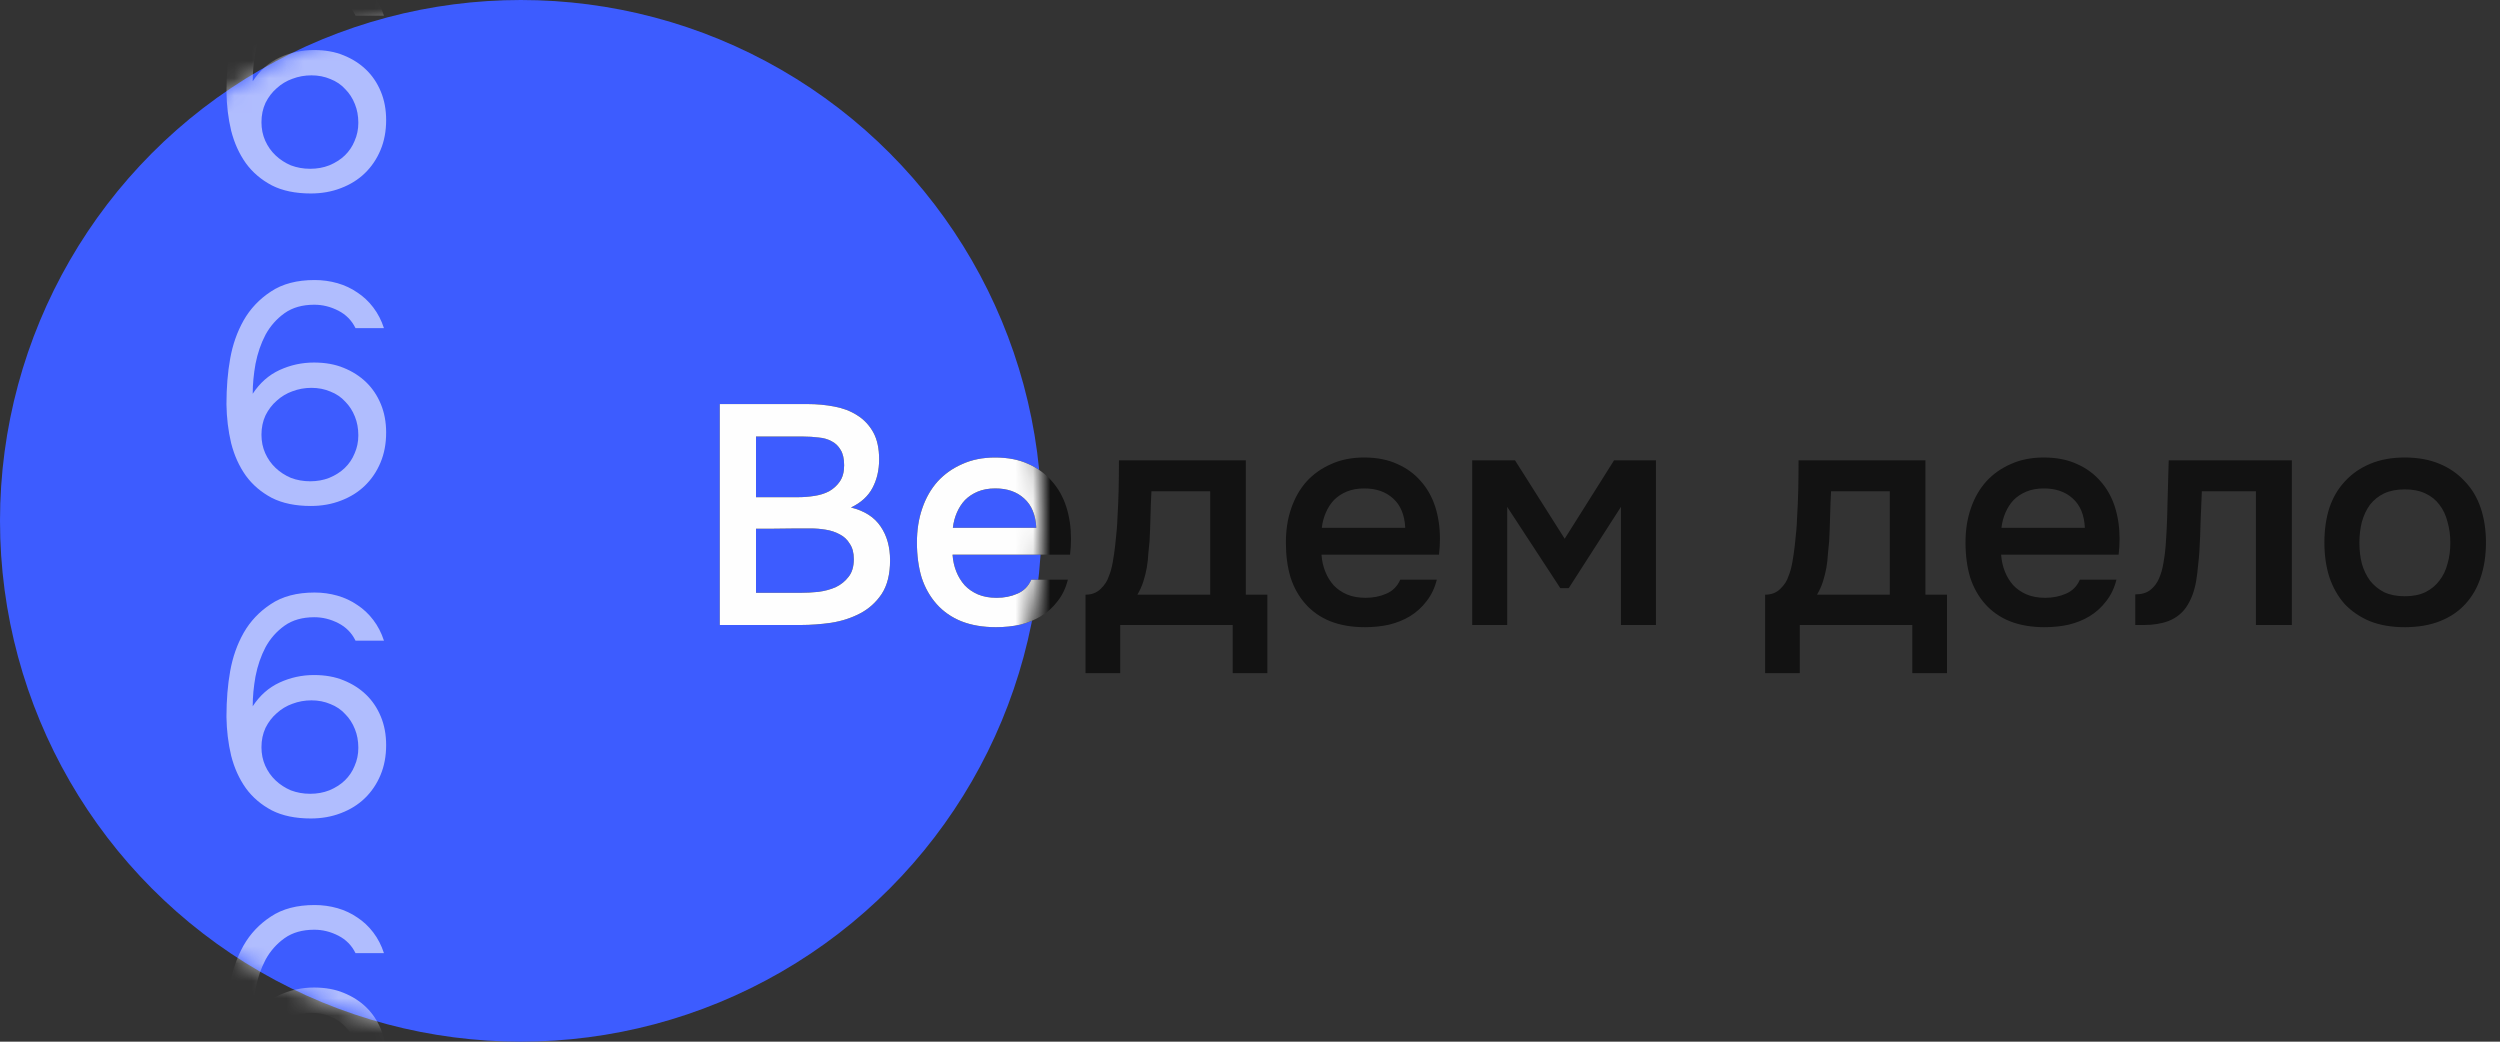 <?xml version="1.0" encoding="UTF-8"?> <svg xmlns="http://www.w3.org/2000/svg" width="144" height="60" viewBox="0 0 144 60" fill="none"><rect x="0" y="0" width="144" height="60" fill="#333333" stroke="none"/> <circle cx="30" cy="30" r="30" fill="#3D5CFF"></circle> <path d="M41.458 36V23.274H46.516C47.056 23.274 47.572 23.322 48.064 23.418C48.568 23.514 49.006 23.682 49.378 23.922C49.762 24.162 50.068 24.486 50.296 24.894C50.524 25.302 50.638 25.824 50.638 26.46C50.638 27.072 50.512 27.618 50.26 28.098C50.008 28.578 49.594 28.956 49.018 29.232C49.798 29.424 50.368 29.79 50.728 30.33C51.088 30.858 51.268 31.506 51.268 32.274C51.268 33.078 51.106 33.726 50.782 34.218C50.458 34.698 50.044 35.07 49.54 35.334C49.036 35.598 48.478 35.778 47.866 35.874C47.266 35.958 46.69 36 46.138 36H41.458ZM43.546 25.146V28.638H45.976C46.276 28.638 46.582 28.614 46.894 28.566C47.218 28.518 47.506 28.428 47.758 28.296C48.01 28.152 48.214 27.966 48.37 27.738C48.538 27.498 48.622 27.186 48.622 26.802C48.622 26.43 48.556 26.136 48.424 25.92C48.292 25.692 48.118 25.524 47.902 25.416C47.686 25.296 47.434 25.224 47.146 25.2C46.87 25.164 46.582 25.146 46.282 25.146H43.546ZM43.546 34.146H46.102C46.426 34.146 46.768 34.128 47.128 34.092C47.5 34.044 47.836 33.954 48.136 33.822C48.436 33.678 48.682 33.48 48.874 33.228C49.078 32.976 49.18 32.634 49.18 32.202C49.18 31.842 49.102 31.548 48.946 31.32C48.802 31.08 48.61 30.9 48.37 30.78C48.13 30.648 47.86 30.558 47.56 30.51C47.272 30.462 46.978 30.438 46.678 30.438C46.414 30.438 46.15 30.438 45.886 30.438L44.338 30.456C44.074 30.456 43.81 30.456 43.546 30.456V34.146ZM54.867 31.95C54.891 32.298 54.963 32.622 55.083 32.922C55.203 33.222 55.365 33.486 55.569 33.714C55.773 33.93 56.025 34.104 56.325 34.236C56.637 34.368 56.997 34.434 57.405 34.434C57.837 34.434 58.233 34.356 58.593 34.2C58.965 34.044 59.235 33.774 59.403 33.39H61.509C61.389 33.87 61.191 34.284 60.915 34.632C60.651 34.98 60.333 35.268 59.961 35.496C59.601 35.712 59.199 35.874 58.755 35.982C58.323 36.078 57.861 36.126 57.369 36.126C56.613 36.126 55.947 36.012 55.371 35.784C54.807 35.556 54.333 35.226 53.949 34.794C53.565 34.362 53.277 33.852 53.085 33.264C52.905 32.664 52.815 31.992 52.815 31.248C52.815 30.528 52.917 29.874 53.121 29.286C53.325 28.686 53.619 28.17 54.003 27.738C54.399 27.306 54.873 26.97 55.425 26.73C55.977 26.478 56.607 26.352 57.315 26.352C58.059 26.352 58.701 26.478 59.241 26.73C59.781 26.97 60.231 27.3 60.591 27.72C60.963 28.14 61.239 28.632 61.419 29.196C61.599 29.76 61.689 30.372 61.689 31.032C61.689 31.344 61.671 31.65 61.635 31.95H54.867ZM59.691 30.402C59.655 29.658 59.421 29.094 58.989 28.71C58.569 28.326 58.017 28.134 57.333 28.134C56.949 28.134 56.613 28.194 56.325 28.314C56.037 28.434 55.791 28.596 55.587 28.8C55.395 29.004 55.239 29.244 55.119 29.52C54.999 29.796 54.921 30.09 54.885 30.402H59.691ZM64.361 29.898C64.397 29.322 64.421 28.764 64.433 28.224C64.445 27.672 64.451 27.102 64.451 26.514H71.759V34.254H73.001V38.772H71.003V36H64.523V38.772H62.525V34.254C62.873 34.254 63.161 34.146 63.389 33.93C63.629 33.702 63.791 33.45 63.875 33.174C63.959 32.982 64.031 32.724 64.091 32.4C64.151 32.064 64.199 31.734 64.235 31.41C64.271 31.086 64.301 30.786 64.325 30.51C64.349 30.234 64.361 30.03 64.361 29.898ZM69.707 28.296H66.323C66.299 28.728 66.281 29.196 66.269 29.7C66.257 30.204 66.239 30.69 66.215 31.158C66.191 31.386 66.167 31.632 66.143 31.896C66.131 32.16 66.101 32.43 66.053 32.706C66.005 32.97 65.939 33.234 65.855 33.498C65.771 33.762 65.657 34.014 65.513 34.254H69.707V28.296ZM76.118 31.95C76.142 32.298 76.215 32.622 76.335 32.922C76.454 33.222 76.617 33.486 76.82 33.714C77.025 33.93 77.276 34.104 77.576 34.236C77.888 34.368 78.249 34.434 78.656 34.434C79.088 34.434 79.484 34.356 79.844 34.2C80.216 34.044 80.487 33.774 80.654 33.39H82.76C82.641 33.87 82.442 34.284 82.166 34.632C81.903 34.98 81.585 35.268 81.213 35.496C80.853 35.712 80.451 35.874 80.007 35.982C79.575 36.078 79.112 36.126 78.621 36.126C77.865 36.126 77.198 36.012 76.623 35.784C76.058 35.556 75.585 35.226 75.201 34.794C74.817 34.362 74.528 33.852 74.337 33.264C74.156 32.664 74.067 31.992 74.067 31.248C74.067 30.528 74.168 29.874 74.373 29.286C74.576 28.686 74.871 28.17 75.254 27.738C75.65 27.306 76.124 26.97 76.677 26.73C77.228 26.478 77.859 26.352 78.567 26.352C79.311 26.352 79.953 26.478 80.493 26.73C81.032 26.97 81.483 27.3 81.843 27.72C82.215 28.14 82.49 28.632 82.671 29.196C82.85 29.76 82.941 30.372 82.941 31.032C82.941 31.344 82.922 31.65 82.886 31.95H76.118ZM80.942 30.402C80.906 29.658 80.672 29.094 80.24 28.71C79.82 28.326 79.269 28.134 78.585 28.134C78.201 28.134 77.865 28.194 77.576 28.314C77.288 28.434 77.043 28.596 76.838 28.8C76.647 29.004 76.49 29.244 76.371 29.52C76.251 29.796 76.172 30.09 76.136 30.402H80.942ZM84.798 26.514H87.264L90.126 31.032L92.97 26.514H95.382V36H93.366V29.196L90.36 33.876H89.874L86.814 29.196V36H84.798V26.514ZM103.507 29.898C103.543 29.322 103.567 28.764 103.579 28.224C103.591 27.672 103.597 27.102 103.597 26.514H110.905V34.254H112.147V38.772H110.149V36H103.669V38.772H101.671V34.254C102.019 34.254 102.307 34.146 102.535 33.93C102.775 33.702 102.937 33.45 103.021 33.174C103.105 32.982 103.177 32.724 103.237 32.4C103.297 32.064 103.345 31.734 103.381 31.41C103.417 31.086 103.447 30.786 103.471 30.51C103.495 30.234 103.507 30.03 103.507 29.898ZM108.853 28.296H105.469C105.445 28.728 105.427 29.196 105.415 29.7C105.403 30.204 105.385 30.69 105.361 31.158C105.337 31.386 105.313 31.632 105.289 31.896C105.277 32.16 105.247 32.43 105.199 32.706C105.151 32.97 105.085 33.234 105.001 33.498C104.917 33.762 104.803 34.014 104.659 34.254H108.853V28.296ZM115.265 31.95C115.289 32.298 115.361 32.622 115.481 32.922C115.601 33.222 115.763 33.486 115.967 33.714C116.171 33.93 116.423 34.104 116.723 34.236C117.035 34.368 117.395 34.434 117.803 34.434C118.235 34.434 118.631 34.356 118.991 34.2C119.363 34.044 119.633 33.774 119.801 33.39H121.907C121.787 33.87 121.589 34.284 121.313 34.632C121.049 34.98 120.731 35.268 120.359 35.496C119.999 35.712 119.597 35.874 119.153 35.982C118.721 36.078 118.259 36.126 117.767 36.126C117.011 36.126 116.345 36.012 115.769 35.784C115.205 35.556 114.731 35.226 114.347 34.794C113.963 34.362 113.675 33.852 113.483 33.264C113.303 32.664 113.213 31.992 113.213 31.248C113.213 30.528 113.315 29.874 113.519 29.286C113.723 28.686 114.017 28.17 114.401 27.738C114.797 27.306 115.271 26.97 115.823 26.73C116.375 26.478 117.005 26.352 117.713 26.352C118.457 26.352 119.099 26.478 119.639 26.73C120.179 26.97 120.629 27.3 120.989 27.72C121.361 28.14 121.637 28.632 121.817 29.196C121.997 29.76 122.087 30.372 122.087 31.032C122.087 31.344 122.069 31.65 122.033 31.95H115.265ZM120.089 30.402C120.053 29.658 119.819 29.094 119.387 28.71C118.967 28.326 118.415 28.134 117.731 28.134C117.347 28.134 117.011 28.194 116.723 28.314C116.435 28.434 116.189 28.596 115.985 28.8C115.793 29.004 115.637 29.244 115.517 29.52C115.397 29.796 115.319 30.09 115.283 30.402H120.089ZM124.738 31.482C124.798 30.666 124.834 29.856 124.846 29.052C124.87 28.236 124.894 27.39 124.918 26.514H132.01V36H129.94V28.296H126.826C126.802 28.884 126.778 29.472 126.754 30.06C126.742 30.636 126.718 31.212 126.682 31.788C126.67 32.004 126.646 32.262 126.61 32.562C126.586 32.85 126.55 33.144 126.502 33.444C126.454 33.732 126.382 34.008 126.286 34.272C126.19 34.524 126.07 34.758 125.926 34.974C125.674 35.334 125.338 35.598 124.918 35.766C124.51 35.922 124.036 36 123.496 36H122.992V34.236C123.352 34.236 123.64 34.152 123.856 33.984C124.084 33.804 124.252 33.582 124.36 33.318C124.48 33.042 124.564 32.748 124.612 32.436C124.672 32.112 124.714 31.794 124.738 31.482ZM138.511 26.352C139.267 26.352 139.933 26.472 140.509 26.712C141.085 26.952 141.571 27.288 141.967 27.72C142.375 28.14 142.681 28.65 142.885 29.25C143.089 29.85 143.191 30.516 143.191 31.248C143.191 31.992 143.089 32.664 142.885 33.264C142.693 33.852 142.399 34.362 142.003 34.794C141.607 35.226 141.115 35.556 140.527 35.784C139.951 36.012 139.279 36.126 138.511 36.126C137.755 36.126 137.089 36.012 136.513 35.784C135.937 35.544 135.451 35.214 135.055 34.794C134.671 34.362 134.377 33.846 134.173 33.246C133.981 32.646 133.885 31.98 133.885 31.248C133.885 30.516 133.981 29.85 134.173 29.25C134.377 28.65 134.677 28.14 135.073 27.72C135.469 27.288 135.955 26.952 136.531 26.712C137.107 26.472 137.767 26.352 138.511 26.352ZM138.511 34.344C138.979 34.344 139.375 34.266 139.699 34.11C140.035 33.942 140.305 33.72 140.509 33.444C140.725 33.168 140.881 32.844 140.977 32.472C141.085 32.1 141.139 31.698 141.139 31.266C141.139 30.834 141.085 30.432 140.977 30.06C140.881 29.676 140.725 29.346 140.509 29.07C140.305 28.794 140.035 28.578 139.699 28.422C139.375 28.266 138.979 28.188 138.511 28.188C138.055 28.188 137.659 28.266 137.323 28.422C136.999 28.578 136.729 28.794 136.513 29.07C136.309 29.346 136.153 29.676 136.045 30.06C135.949 30.432 135.901 30.834 135.901 31.266C135.901 31.698 135.949 32.1 136.045 32.472C136.153 32.844 136.309 33.168 136.513 33.444C136.729 33.72 136.999 33.942 137.323 34.11C137.659 34.266 138.055 34.344 138.511 34.344Z" fill="#121212"></path> <mask id="mask0_224_93" style="mask-type:alpha" maskUnits="userSpaceOnUse" x="0" y="0" width="60" height="60"> <circle cx="30" cy="30" r="30" fill="#3D5CFF"></circle> </mask> <g mask="url(#mask0_224_93)"> <path d="M41.458 36V23.274H46.516C47.056 23.274 47.572 23.322 48.064 23.418C48.568 23.514 49.006 23.682 49.378 23.922C49.762 24.162 50.068 24.486 50.296 24.894C50.524 25.302 50.638 25.824 50.638 26.46C50.638 27.072 50.512 27.618 50.26 28.098C50.008 28.578 49.594 28.956 49.018 29.232C49.798 29.424 50.368 29.79 50.728 30.33C51.088 30.858 51.268 31.506 51.268 32.274C51.268 33.078 51.106 33.726 50.782 34.218C50.458 34.698 50.044 35.07 49.54 35.334C49.036 35.598 48.478 35.778 47.866 35.874C47.266 35.958 46.69 36 46.138 36H41.458ZM43.546 25.146V28.638H45.976C46.276 28.638 46.582 28.614 46.894 28.566C47.218 28.518 47.506 28.428 47.758 28.296C48.01 28.152 48.214 27.966 48.37 27.738C48.538 27.498 48.622 27.186 48.622 26.802C48.622 26.43 48.556 26.136 48.424 25.92C48.292 25.692 48.118 25.524 47.902 25.416C47.686 25.296 47.434 25.224 47.146 25.2C46.87 25.164 46.582 25.146 46.282 25.146H43.546ZM43.546 34.146H46.102C46.426 34.146 46.768 34.128 47.128 34.092C47.5 34.044 47.836 33.954 48.136 33.822C48.436 33.678 48.682 33.48 48.874 33.228C49.078 32.976 49.18 32.634 49.18 32.202C49.18 31.842 49.102 31.548 48.946 31.32C48.802 31.08 48.61 30.9 48.37 30.78C48.13 30.648 47.86 30.558 47.56 30.51C47.272 30.462 46.978 30.438 46.678 30.438C46.414 30.438 46.15 30.438 45.886 30.438L44.338 30.456C44.074 30.456 43.81 30.456 43.546 30.456V34.146ZM54.867 31.95C54.891 32.298 54.963 32.622 55.083 32.922C55.203 33.222 55.365 33.486 55.569 33.714C55.773 33.93 56.025 34.104 56.325 34.236C56.637 34.368 56.997 34.434 57.405 34.434C57.837 34.434 58.233 34.356 58.593 34.2C58.965 34.044 59.235 33.774 59.403 33.39H61.509C61.389 33.87 61.191 34.284 60.915 34.632C60.651 34.98 60.333 35.268 59.961 35.496C59.601 35.712 59.199 35.874 58.755 35.982C58.323 36.078 57.861 36.126 57.369 36.126C56.613 36.126 55.947 36.012 55.371 35.784C54.807 35.556 54.333 35.226 53.949 34.794C53.565 34.362 53.277 33.852 53.085 33.264C52.905 32.664 52.815 31.992 52.815 31.248C52.815 30.528 52.917 29.874 53.121 29.286C53.325 28.686 53.619 28.17 54.003 27.738C54.399 27.306 54.873 26.97 55.425 26.73C55.977 26.478 56.607 26.352 57.315 26.352C58.059 26.352 58.701 26.478 59.241 26.73C59.781 26.97 60.231 27.3 60.591 27.72C60.963 28.14 61.239 28.632 61.419 29.196C61.599 29.76 61.689 30.372 61.689 31.032C61.689 31.344 61.671 31.65 61.635 31.95H54.867ZM59.691 30.402C59.655 29.658 59.421 29.094 58.989 28.71C58.569 28.326 58.017 28.134 57.333 28.134C56.949 28.134 56.613 28.194 56.325 28.314C56.037 28.434 55.791 28.596 55.587 28.8C55.395 29.004 55.239 29.244 55.119 29.52C54.999 29.796 54.921 30.09 54.885 30.402H59.691ZM64.361 29.898C64.397 29.322 64.421 28.764 64.433 28.224C64.445 27.672 64.451 27.102 64.451 26.514H71.759V34.254H73.001V38.772H71.003V36H64.523V38.772H62.525V34.254C62.873 34.254 63.161 34.146 63.389 33.93C63.629 33.702 63.791 33.45 63.875 33.174C63.959 32.982 64.031 32.724 64.091 32.4C64.151 32.064 64.199 31.734 64.235 31.41C64.271 31.086 64.301 30.786 64.325 30.51C64.349 30.234 64.361 30.03 64.361 29.898ZM69.707 28.296H66.323C66.299 28.728 66.281 29.196 66.269 29.7C66.257 30.204 66.239 30.69 66.215 31.158C66.191 31.386 66.167 31.632 66.143 31.896C66.131 32.16 66.101 32.43 66.053 32.706C66.005 32.97 65.939 33.234 65.855 33.498C65.771 33.762 65.657 34.014 65.513 34.254H69.707V28.296ZM76.118 31.95C76.142 32.298 76.215 32.622 76.335 32.922C76.454 33.222 76.617 33.486 76.82 33.714C77.025 33.93 77.276 34.104 77.576 34.236C77.888 34.368 78.249 34.434 78.656 34.434C79.088 34.434 79.484 34.356 79.844 34.2C80.216 34.044 80.487 33.774 80.654 33.39H82.76C82.641 33.87 82.442 34.284 82.166 34.632C81.903 34.98 81.585 35.268 81.213 35.496C80.853 35.712 80.451 35.874 80.007 35.982C79.575 36.078 79.112 36.126 78.621 36.126C77.865 36.126 77.198 36.012 76.623 35.784C76.058 35.556 75.585 35.226 75.201 34.794C74.817 34.362 74.528 33.852 74.337 33.264C74.156 32.664 74.067 31.992 74.067 31.248C74.067 30.528 74.168 29.874 74.373 29.286C74.576 28.686 74.871 28.17 75.254 27.738C75.65 27.306 76.124 26.97 76.677 26.73C77.228 26.478 77.859 26.352 78.567 26.352C79.311 26.352 79.953 26.478 80.493 26.73C81.032 26.97 81.483 27.3 81.843 27.72C82.215 28.14 82.49 28.632 82.671 29.196C82.85 29.76 82.941 30.372 82.941 31.032C82.941 31.344 82.922 31.65 82.886 31.95H76.118ZM80.942 30.402C80.906 29.658 80.672 29.094 80.24 28.71C79.82 28.326 79.269 28.134 78.585 28.134C78.201 28.134 77.865 28.194 77.576 28.314C77.288 28.434 77.043 28.596 76.838 28.8C76.647 29.004 76.49 29.244 76.371 29.52C76.251 29.796 76.172 30.09 76.136 30.402H80.942ZM84.798 26.514H87.264L90.126 31.032L92.97 26.514H95.382V36H93.366V29.196L90.36 33.876H89.874L86.814 29.196V36H84.798V26.514ZM103.507 29.898C103.543 29.322 103.567 28.764 103.579 28.224C103.591 27.672 103.597 27.102 103.597 26.514H110.905V34.254H112.147V38.772H110.149V36H103.669V38.772H101.671V34.254C102.019 34.254 102.307 34.146 102.535 33.93C102.775 33.702 102.937 33.45 103.021 33.174C103.105 32.982 103.177 32.724 103.237 32.4C103.297 32.064 103.345 31.734 103.381 31.41C103.417 31.086 103.447 30.786 103.471 30.51C103.495 30.234 103.507 30.03 103.507 29.898ZM108.853 28.296H105.469C105.445 28.728 105.427 29.196 105.415 29.7C105.403 30.204 105.385 30.69 105.361 31.158C105.337 31.386 105.313 31.632 105.289 31.896C105.277 32.16 105.247 32.43 105.199 32.706C105.151 32.97 105.085 33.234 105.001 33.498C104.917 33.762 104.803 34.014 104.659 34.254H108.853V28.296ZM115.265 31.95C115.289 32.298 115.361 32.622 115.481 32.922C115.601 33.222 115.763 33.486 115.967 33.714C116.171 33.93 116.423 34.104 116.723 34.236C117.035 34.368 117.395 34.434 117.803 34.434C118.235 34.434 118.631 34.356 118.991 34.2C119.363 34.044 119.633 33.774 119.801 33.39H121.907C121.787 33.87 121.589 34.284 121.313 34.632C121.049 34.98 120.731 35.268 120.359 35.496C119.999 35.712 119.597 35.874 119.153 35.982C118.721 36.078 118.259 36.126 117.767 36.126C117.011 36.126 116.345 36.012 115.769 35.784C115.205 35.556 114.731 35.226 114.347 34.794C113.963 34.362 113.675 33.852 113.483 33.264C113.303 32.664 113.213 31.992 113.213 31.248C113.213 30.528 113.315 29.874 113.519 29.286C113.723 28.686 114.017 28.17 114.401 27.738C114.797 27.306 115.271 26.97 115.823 26.73C116.375 26.478 117.005 26.352 117.713 26.352C118.457 26.352 119.099 26.478 119.639 26.73C120.179 26.97 120.629 27.3 120.989 27.72C121.361 28.14 121.637 28.632 121.817 29.196C121.997 29.76 122.087 30.372 122.087 31.032C122.087 31.344 122.069 31.65 122.033 31.95H115.265ZM120.089 30.402C120.053 29.658 119.819 29.094 119.387 28.71C118.967 28.326 118.415 28.134 117.731 28.134C117.347 28.134 117.011 28.194 116.723 28.314C116.435 28.434 116.189 28.596 115.985 28.8C115.793 29.004 115.637 29.244 115.517 29.52C115.397 29.796 115.319 30.09 115.283 30.402H120.089ZM124.738 31.482C124.798 30.666 124.834 29.856 124.846 29.052C124.87 28.236 124.894 27.39 124.918 26.514H132.01V36H129.94V28.296H126.826C126.802 28.884 126.778 29.472 126.754 30.06C126.742 30.636 126.718 31.212 126.682 31.788C126.67 32.004 126.646 32.262 126.61 32.562C126.586 32.85 126.55 33.144 126.502 33.444C126.454 33.732 126.382 34.008 126.286 34.272C126.19 34.524 126.07 34.758 125.926 34.974C125.674 35.334 125.338 35.598 124.918 35.766C124.51 35.922 124.036 36 123.496 36H122.992V34.236C123.352 34.236 123.64 34.152 123.856 33.984C124.084 33.804 124.252 33.582 124.36 33.318C124.48 33.042 124.564 32.748 124.612 32.436C124.672 32.112 124.714 31.794 124.738 31.482ZM138.511 26.352C139.267 26.352 139.933 26.472 140.509 26.712C141.085 26.952 141.571 27.288 141.967 27.72C142.375 28.14 142.681 28.65 142.885 29.25C143.089 29.85 143.191 30.516 143.191 31.248C143.191 31.992 143.089 32.664 142.885 33.264C142.693 33.852 142.399 34.362 142.003 34.794C141.607 35.226 141.115 35.556 140.527 35.784C139.951 36.012 139.279 36.126 138.511 36.126C137.755 36.126 137.089 36.012 136.513 35.784C135.937 35.544 135.451 35.214 135.055 34.794C134.671 34.362 134.377 33.846 134.173 33.246C133.981 32.646 133.885 31.98 133.885 31.248C133.885 30.516 133.981 29.85 134.173 29.25C134.377 28.65 134.677 28.14 135.073 27.72C135.469 27.288 135.955 26.952 136.531 26.712C137.107 26.472 137.767 26.352 138.511 26.352ZM138.511 34.344C138.979 34.344 139.375 34.266 139.699 34.11C140.035 33.942 140.305 33.72 140.509 33.444C140.725 33.168 140.881 32.844 140.977 32.472C141.085 32.1 141.139 31.698 141.139 31.266C141.139 30.834 141.085 30.432 140.977 30.06C140.881 29.676 140.725 29.346 140.509 29.07C140.305 28.794 140.035 28.578 139.699 28.422C139.375 28.266 138.979 28.188 138.511 28.188C138.055 28.188 137.659 28.266 137.323 28.422C136.999 28.578 136.729 28.794 136.513 29.07C136.309 29.346 136.153 29.676 136.045 30.06C135.949 30.432 135.901 30.834 135.901 31.266C135.901 31.698 135.949 32.1 136.045 32.472C136.153 32.844 136.309 33.168 136.513 33.444C136.729 33.72 136.999 33.942 137.323 34.11C137.659 34.266 138.055 34.344 138.511 34.344Z" fill="#FEFEFE"></path> </g> <path opacity="0.6" d="M14.556 22.682C14.964 22.058 15.48 21.602 16.104 21.314C16.728 21.026 17.388 20.882 18.084 20.882C18.732 20.882 19.302 20.984 19.794 21.188C20.298 21.392 20.73 21.668 21.09 22.016C21.45 22.364 21.732 22.784 21.936 23.276C22.14 23.768 22.242 24.314 22.242 24.914C22.242 25.55 22.134 26.126 21.918 26.642C21.702 27.158 21.402 27.602 21.018 27.974C20.634 28.346 20.172 28.634 19.632 28.838C19.104 29.042 18.528 29.144 17.904 29.144C17.016 29.144 16.266 28.988 15.654 28.676C15.042 28.352 14.544 27.926 14.16 27.398C13.776 26.858 13.494 26.234 13.314 25.526C13.146 24.818 13.056 24.074 13.044 23.294C13.044 22.322 13.116 21.44 13.26 20.648C13.404 19.844 13.662 19.112 14.034 18.452C14.418 17.78 14.94 17.228 15.6 16.796C16.26 16.352 17.1 16.13 18.12 16.13C18.576 16.13 19.014 16.19 19.434 16.31C19.854 16.43 20.238 16.61 20.586 16.85C20.934 17.078 21.24 17.366 21.504 17.714C21.768 18.062 21.972 18.458 22.116 18.902H20.478C20.262 18.458 19.932 18.122 19.488 17.894C19.044 17.666 18.582 17.552 18.102 17.552C17.418 17.552 16.848 17.714 16.392 18.038C15.936 18.362 15.57 18.776 15.294 19.28C15.03 19.784 14.838 20.342 14.718 20.954C14.61 21.554 14.556 22.13 14.556 22.682ZM20.64 25.076C20.64 24.68 20.574 24.32 20.442 23.996C20.31 23.66 20.124 23.372 19.884 23.132C19.656 22.88 19.374 22.688 19.038 22.556C18.702 22.412 18.336 22.34 17.94 22.34C17.556 22.34 17.19 22.406 16.842 22.538C16.506 22.658 16.206 22.838 15.942 23.078C15.678 23.306 15.462 23.588 15.294 23.924C15.138 24.26 15.06 24.632 15.06 25.04C15.06 25.424 15.132 25.778 15.276 26.102C15.42 26.426 15.618 26.708 15.87 26.948C16.122 27.188 16.416 27.38 16.752 27.524C17.1 27.656 17.472 27.722 17.868 27.722C18.264 27.722 18.63 27.656 18.966 27.524C19.314 27.38 19.608 27.194 19.848 26.966C20.1 26.726 20.292 26.444 20.424 26.12C20.568 25.796 20.64 25.448 20.64 25.076Z" fill="#FEFEFE"></path> <path opacity="0.6" d="M14.556 40.682C14.964 40.058 15.48 39.602 16.104 39.314C16.728 39.026 17.388 38.882 18.084 38.882C18.732 38.882 19.302 38.984 19.794 39.188C20.298 39.392 20.73 39.668 21.09 40.016C21.45 40.364 21.732 40.784 21.936 41.276C22.14 41.768 22.242 42.314 22.242 42.914C22.242 43.55 22.134 44.126 21.918 44.642C21.702 45.158 21.402 45.602 21.018 45.974C20.634 46.346 20.172 46.634 19.632 46.838C19.104 47.042 18.528 47.144 17.904 47.144C17.016 47.144 16.266 46.988 15.654 46.676C15.042 46.352 14.544 45.926 14.16 45.398C13.776 44.858 13.494 44.234 13.314 43.526C13.146 42.818 13.056 42.074 13.044 41.294C13.044 40.322 13.116 39.44 13.26 38.648C13.404 37.844 13.662 37.112 14.034 36.452C14.418 35.78 14.94 35.228 15.6 34.796C16.26 34.352 17.1 34.13 18.12 34.13C18.576 34.13 19.014 34.19 19.434 34.31C19.854 34.43 20.238 34.61 20.586 34.85C20.934 35.078 21.24 35.366 21.504 35.714C21.768 36.062 21.972 36.458 22.116 36.902H20.478C20.262 36.458 19.932 36.122 19.488 35.894C19.044 35.666 18.582 35.552 18.102 35.552C17.418 35.552 16.848 35.714 16.392 36.038C15.936 36.362 15.57 36.776 15.294 37.28C15.03 37.784 14.838 38.342 14.718 38.954C14.61 39.554 14.556 40.13 14.556 40.682ZM20.64 43.076C20.64 42.68 20.574 42.32 20.442 41.996C20.31 41.66 20.124 41.372 19.884 41.132C19.656 40.88 19.374 40.688 19.038 40.556C18.702 40.412 18.336 40.34 17.94 40.34C17.556 40.34 17.19 40.406 16.842 40.538C16.506 40.658 16.206 40.838 15.942 41.078C15.678 41.306 15.462 41.588 15.294 41.924C15.138 42.26 15.06 42.632 15.06 43.04C15.06 43.424 15.132 43.778 15.276 44.102C15.42 44.426 15.618 44.708 15.87 44.948C16.122 45.188 16.416 45.38 16.752 45.524C17.1 45.656 17.472 45.722 17.868 45.722C18.264 45.722 18.63 45.656 18.966 45.524C19.314 45.38 19.608 45.194 19.848 44.966C20.1 44.726 20.292 44.444 20.424 44.12C20.568 43.796 20.64 43.448 20.64 43.076Z" fill="#FEFEFE"></path> <mask id="mask1_224_93" style="mask-type:alpha" maskUnits="userSpaceOnUse" x="0" y="0" width="60" height="60"> <circle cx="30" cy="30" r="30" fill="#3D5CFF"></circle> </mask> <g mask="url(#mask1_224_93)"> <path opacity="0.6" d="M14.556 58.682C14.964 58.058 15.48 57.602 16.104 57.314C16.728 57.026 17.388 56.882 18.084 56.882C18.732 56.882 19.302 56.984 19.794 57.188C20.298 57.392 20.73 57.668 21.09 58.016C21.45 58.364 21.732 58.784 21.936 59.276C22.14 59.768 22.242 60.314 22.242 60.914C22.242 61.55 22.134 62.126 21.918 62.642C21.702 63.158 21.402 63.602 21.018 63.974C20.634 64.346 20.172 64.634 19.632 64.838C19.104 65.042 18.528 65.144 17.904 65.144C17.016 65.144 16.266 64.988 15.654 64.676C15.042 64.352 14.544 63.926 14.16 63.398C13.776 62.858 13.494 62.234 13.314 61.526C13.146 60.818 13.056 60.074 13.044 59.294C13.044 58.322 13.116 57.44 13.26 56.648C13.404 55.844 13.662 55.112 14.034 54.452C14.418 53.78 14.94 53.228 15.6 52.796C16.26 52.352 17.1 52.13 18.12 52.13C18.576 52.13 19.014 52.19 19.434 52.31C19.854 52.43 20.238 52.61 20.586 52.85C20.934 53.078 21.24 53.366 21.504 53.714C21.768 54.062 21.972 54.458 22.116 54.902H20.478C20.262 54.458 19.932 54.122 19.488 53.894C19.044 53.666 18.582 53.552 18.102 53.552C17.418 53.552 16.848 53.714 16.392 54.038C15.936 54.362 15.57 54.776 15.294 55.28C15.03 55.784 14.838 56.342 14.718 56.954C14.61 57.554 14.556 58.13 14.556 58.682ZM20.64 61.076C20.64 60.68 20.574 60.32 20.442 59.996C20.31 59.66 20.124 59.372 19.884 59.132C19.656 58.88 19.374 58.688 19.038 58.556C18.702 58.412 18.336 58.34 17.94 58.34C17.556 58.34 17.19 58.406 16.842 58.538C16.506 58.658 16.206 58.838 15.942 59.078C15.678 59.306 15.462 59.588 15.294 59.924C15.138 60.26 15.06 60.632 15.06 61.04C15.06 61.424 15.132 61.778 15.276 62.102C15.42 62.426 15.618 62.708 15.87 62.948C16.122 63.188 16.416 63.38 16.752 63.524C17.1 63.656 17.472 63.722 17.868 63.722C18.264 63.722 18.63 63.656 18.966 63.524C19.314 63.38 19.608 63.194 19.848 62.966C20.1 62.726 20.292 62.444 20.424 62.12C20.568 61.796 20.64 61.448 20.64 61.076Z" fill="#FEFEFE"></path> <path opacity="0.6" d="M14.556 4.682C14.964 4.058 15.48 3.602 16.104 3.314C16.728 3.026 17.388 2.882 18.084 2.882C18.732 2.882 19.302 2.984 19.794 3.188C20.298 3.392 20.73 3.668 21.09 4.016C21.45 4.364 21.732 4.784 21.936 5.276C22.14 5.768 22.242 6.314 22.242 6.914C22.242 7.55 22.134 8.126 21.918 8.642C21.702 9.158 21.402 9.602 21.018 9.974C20.634 10.346 20.172 10.634 19.632 10.838C19.104 11.042 18.528 11.144 17.904 11.144C17.016 11.144 16.266 10.988 15.654 10.676C15.042 10.352 14.544 9.926 14.16 9.398C13.776 8.858 13.494 8.234 13.314 7.526C13.146 6.818 13.056 6.074 13.044 5.294C13.044 4.322 13.116 3.44 13.26 2.648C13.404 1.844 13.662 1.112 14.034 0.452C14.418 -0.22 14.94 -0.772 15.6 -1.204C16.26 -1.648 17.1 -1.87 18.12 -1.87C18.576 -1.87 19.014 -1.81 19.434 -1.69C19.854 -1.57 20.238 -1.39 20.586 -1.15C20.934 -0.922 21.24 -0.634 21.504 -0.286C21.768 0.062 21.972 0.458 22.116 0.902H20.478C20.262 0.458 19.932 0.122 19.488 -0.106C19.044 -0.334 18.582 -0.448 18.102 -0.448C17.418 -0.448 16.848 -0.286 16.392 0.038C15.936 0.362 15.57 0.776 15.294 1.28C15.03 1.784 14.838 2.342 14.718 2.954C14.61 3.554 14.556 4.13 14.556 4.682ZM20.64 7.076C20.64 6.68 20.574 6.32 20.442 5.996C20.31 5.66 20.124 5.372 19.884 5.132C19.656 4.88 19.374 4.688 19.038 4.556C18.702 4.412 18.336 4.34 17.94 4.34C17.556 4.34 17.19 4.406 16.842 4.538C16.506 4.658 16.206 4.838 15.942 5.078C15.678 5.306 15.462 5.588 15.294 5.924C15.138 6.26 15.06 6.632 15.06 7.04C15.06 7.424 15.132 7.778 15.276 8.102C15.42 8.426 15.618 8.708 15.87 8.948C16.122 9.188 16.416 9.38 16.752 9.524C17.1 9.656 17.472 9.722 17.868 9.722C18.264 9.722 18.63 9.656 18.966 9.524C19.314 9.38 19.608 9.194 19.848 8.966C20.1 8.726 20.292 8.444 20.424 8.12C20.568 7.796 20.64 7.448 20.64 7.076Z" fill="#FEFEFE"></path> </g> </svg> 